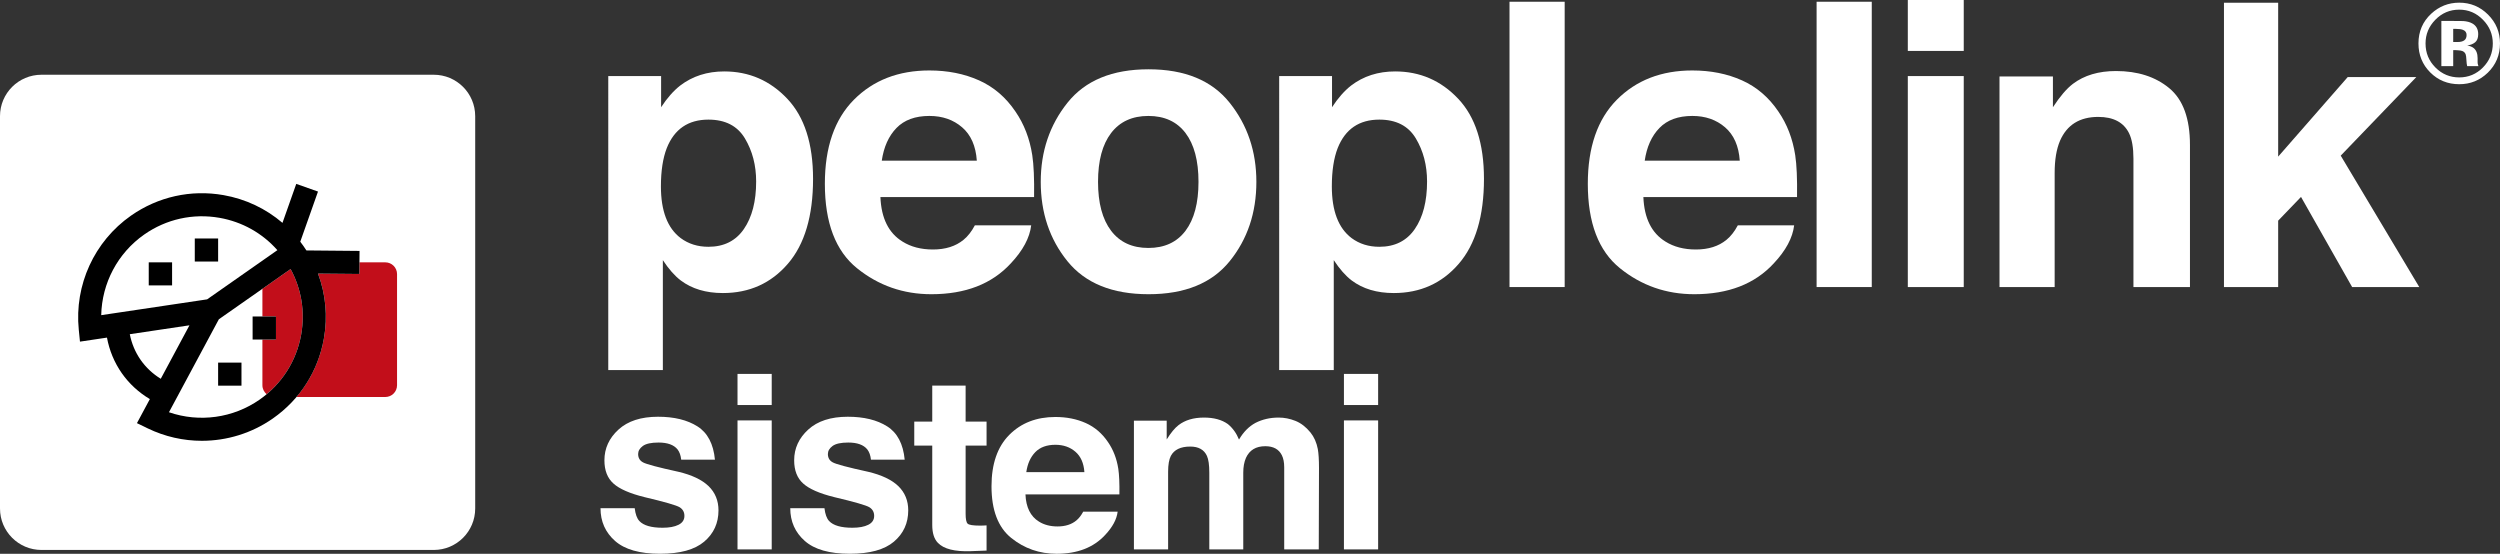 <?xml version="1.0" encoding="UTF-8"?><svg id="a" xmlns="http://www.w3.org/2000/svg" viewBox="0 0 1104.062 244.561"><rect x="0" y="0" width="1104.062" height="244.561" fill="#333333" stroke="none"/><path d="M280.304,224.441c.315,2.647.998,4.529,2.048,5.644,1.855,1.985,5.286,2.979,10.292,2.979,2.94,0,5.277-.435,7.01-1.307,1.732-.87,2.599-2.177,2.599-3.919,0-1.673-.698-2.943-2.094-3.815-1.396-.87-6.59-2.368-15.581-4.494-6.473-1.602-11.033-3.605-13.681-6.01-2.648-2.368-3.972-5.782-3.972-10.242,0-5.26,2.068-9.78,6.206-13.562,4.137-3.779,9.959-5.67,17.466-5.67,7.122,0,12.926,1.42,17.413,4.26,4.486,2.84,7.062,7.743,7.725,14.71h-14.894c-.21-1.915-.751-3.431-1.624-4.546-1.643-2.021-4.438-3.031-8.385-3.031-3.249,0-5.563.506-6.943,1.516-1.38,1.011-2.07,2.194-2.07,3.554,0,1.707.733,2.944,2.201,3.71,1.467.802,6.65,2.178,15.55,4.129,5.933,1.394,10.381,3.501,13.342,6.323,2.926,2.856,4.39,6.428,4.39,10.713,0,5.644-2.104,10.251-6.31,13.822-4.207,3.57-10.708,5.356-19.505,5.356-8.972,0-15.596-1.891-19.872-5.67-4.277-3.78-6.415-8.597-6.415-14.449h15.103Z" fill="#fff"/><path d="M340.806,178.871h-15.103v-13.743h15.103v13.743ZM325.703,185.665h15.103v56.962h-15.103v-56.962Z" fill="#fff"/><path d="M364.103,224.441c.315,2.647.998,4.529,2.048,5.644,1.855,1.985,5.286,2.979,10.292,2.979,2.94,0,5.277-.435,7.01-1.307,1.732-.87,2.599-2.177,2.599-3.919,0-1.673-.698-2.943-2.094-3.815-1.396-.87-6.59-2.368-15.581-4.494-6.473-1.602-11.033-3.605-13.681-6.01-2.648-2.368-3.972-5.782-3.972-10.242,0-5.26,2.068-9.78,6.206-13.562,4.137-3.779,9.959-5.67,17.466-5.67,7.122,0,12.926,1.42,17.413,4.26,4.486,2.84,7.062,7.743,7.725,14.71h-14.894c-.21-1.915-.751-3.431-1.624-4.546-1.643-2.021-4.438-3.031-8.385-3.031-3.249,0-5.563.506-6.943,1.516-1.38,1.011-2.07,2.194-2.07,3.554,0,1.707.733,2.944,2.201,3.71,1.467.802,6.65,2.178,15.55,4.129,5.933,1.394,10.381,3.501,13.342,6.323,2.926,2.856,4.39,6.428,4.39,10.713,0,5.644-2.104,10.251-6.31,13.822-4.207,3.57-10.708,5.356-19.505,5.356-8.972,0-15.596-1.891-19.872-5.67-4.277-3.78-6.415-8.597-6.415-14.449h15.103Z" fill="#fff"/><path d="M403.762,196.796v-10.608h7.943v-15.886h14.737v15.886h9.25v10.608h-9.25v30.102c0,2.334.295,3.788.888,4.363.592.575,2.404.862,5.435.862.452,0,.932-.008,1.437-.026.504-.017,1.001-.043,1.489-.078v11.131l-7.055.262c-7.038.243-11.846-.976-14.423-3.658-1.672-1.707-2.509-4.338-2.509-7.892v-35.065h-7.943Z" fill="#fff"/><path d="M479.484,186.819c3.973,1.779,7.255,4.589,9.843,8.427,2.333,3.384,3.846,7.31,4.538,11.775.401,2.617.564,6.386.491,11.306h-41.486c.231,5.714,2.217,9.72,5.957,12.02,2.275,1.429,5.012,2.143,8.212,2.143,3.393,0,6.149-.871,8.27-2.613,1.156-.94,2.178-2.247,3.065-3.92h15.206c-.401,3.38-2.241,6.812-5.521,10.295-5.103,5.54-12.246,8.31-21.43,8.31-7.581,0-14.269-2.336-20.064-7.009-5.795-4.672-8.692-12.273-8.692-22.805,0-9.867,2.615-17.434,7.847-22.699,5.23-5.265,12.021-7.898,20.369-7.898,4.958,0,9.423.891,13.396,2.67ZM457.203,199.686c-2.105,2.169-3.427,5.107-3.967,8.816h25.659c-.271-3.953-1.593-6.953-3.967-9.001-2.375-2.047-5.319-3.07-8.833-3.07-3.823,0-6.786,1.085-8.891,3.255Z" fill="#fff"/><path d="M572.103,185.874c2.438.976,4.651,2.684,6.637,5.121,1.602,1.986,2.683,4.425,3.24,7.316.348,1.917.522,4.722.522,8.414l-.104,35.901h-15.259v-36.268c0-2.159-.349-3.937-1.045-5.33-1.324-2.647-3.763-3.972-7.316-3.972-4.111,0-6.951,1.707-8.519,5.121-.802,1.812-1.202,3.99-1.202,6.532v33.916h-14.999v-33.916c0-3.379-.349-5.835-1.045-7.368-1.254-2.752-3.71-4.129-7.369-4.129-4.25,0-7.107,1.377-8.57,4.129-.802,1.567-1.202,3.902-1.202,7.003v34.281h-15.103v-56.857h14.476v8.31c1.846-2.961,3.588-5.069,5.226-6.323,2.891-2.229,6.637-3.345,11.235-3.345,4.355,0,7.873.958,10.556,2.874,2.16,1.776,3.797,4.059,4.913,6.846,1.951-3.345,4.372-5.801,7.264-7.368,3.065-1.567,6.48-2.352,10.243-2.352,2.509,0,4.982.488,7.421,1.463Z" fill="#fff"/><path d="M608.617,178.871h-15.103v-13.743h15.103v13.743ZM593.514,185.665h15.103v56.962h-15.103v-56.962Z" fill="#fff"/><path d="M347.666,43.595c7.6,8.035,11.4,19.832,11.4,35.389,0,16.413-3.714,28.923-11.142,37.526-7.428,8.605-16.992,12.908-28.692,12.908-7.457,0-13.651-1.853-18.584-5.557-2.695-2.052-5.334-5.043-7.915-8.976v48.554h-24.106V33.594h23.336v13.763c2.638-4.046,5.448-7.236,8.431-9.574,5.448-4.159,11.929-6.24,19.443-6.24,10.954,0,20.23,4.018,27.83,12.053ZM328.969,61.119c-3.311-5.527-8.679-8.292-16.105-8.292-8.925,0-15.056,4.188-18.395,12.566-1.729,4.445-2.591,10.087-2.591,16.925,0,10.828,2.905,18.436,8.715,22.823,3.454,2.564,7.542,3.847,12.265,3.847,6.852,0,12.078-2.62,15.678-7.864,3.598-5.242,5.398-12.224,5.398-20.943,0-7.18-1.656-13.534-4.966-19.062Z" fill="#fff"/><path d="M432.35,35.481c6.499,2.912,11.867,7.506,16.101,13.784,3.816,5.536,6.291,11.957,7.423,19.263.656,4.281.923,10.445.803,18.492h-67.861c.378,9.347,3.626,15.9,9.744,19.661,3.721,2.338,8.198,3.505,13.433,3.505,5.549,0,10.059-1.424,13.527-4.274,1.891-1.539,3.563-3.676,5.014-6.411h24.873c-.656,5.528-3.667,11.143-9.032,16.84-8.346,9.062-20.031,13.592-35.054,13.592-12.4,0-23.34-3.821-32.82-11.464-9.479-7.643-14.218-20.078-14.218-37.304,0-16.14,4.278-28.517,12.835-37.129,8.556-8.612,19.664-12.919,33.319-12.919,8.108,0,15.413,1.456,21.913,4.366ZM395.904,56.527c-3.443,3.549-5.606,8.356-6.49,14.422h41.972c-.444-6.467-2.606-11.375-6.49-14.723-3.884-3.349-8.7-5.023-14.449-5.023-6.253,0-11.101,1.775-14.542,5.324Z" fill="#fff"/><path d="M543.048,115.37c-7.864,9.708-19.803,14.562-35.816,14.562s-27.953-4.854-35.817-14.562c-7.864-9.707-11.796-21.395-11.796-35.061,0-13.437,3.932-25.081,11.796-34.931,7.864-9.851,19.802-14.776,35.817-14.776s27.952,4.926,35.816,14.776c7.864,9.85,11.796,21.495,11.796,34.931,0,13.666-3.932,25.354-11.796,35.061ZM523.558,101.906c3.817-5.065,5.728-12.263,5.728-21.596s-1.91-16.517-5.728-21.552c-3.818-5.035-9.289-7.554-16.412-7.554s-12.608,2.519-16.455,7.554c-3.847,5.036-5.77,12.22-5.77,21.552s1.923,16.531,5.77,21.596,9.331,7.596,16.455,7.596,12.594-2.531,16.412-7.596Z" fill="#fff"/><path d="M643.958,43.595c7.6,8.035,11.4,19.832,11.4,35.389,0,16.413-3.714,28.923-11.142,37.526-7.428,8.605-16.992,12.908-28.692,12.908-7.457,0-13.651-1.853-18.584-5.557-2.695-2.052-5.334-5.043-7.915-8.976v48.554h-24.106V33.594h23.336v13.763c2.638-4.046,5.448-7.236,8.431-9.574,5.448-4.159,11.929-6.24,19.443-6.24,10.954,0,20.23,4.018,27.83,12.053ZM625.261,61.119c-3.311-5.527-8.679-8.292-16.105-8.292-8.925,0-15.056,4.188-18.395,12.566-1.729,4.445-2.591,10.087-2.591,16.925,0,10.828,2.905,18.436,8.715,22.823,3.454,2.564,7.542,3.847,12.265,3.847,6.852,0,12.078-2.62,15.678-7.864,3.598-5.242,5.398-12.224,5.398-20.943,0-7.18-1.656-13.534-4.966-19.062Z" fill="#fff"/><path d="M690.998,126.769h-24.362V.769h24.362v126Z" fill="#fff"/><path d="M769.287,35.481c6.5,2.912,11.867,7.506,16.102,13.784,3.816,5.536,6.291,11.957,7.424,19.263.656,4.281.922,10.445.803,18.492h-67.861c.377,9.347,3.625,15.9,9.742,19.661,3.723,2.338,8.199,3.505,13.434,3.505,5.549,0,10.059-1.424,13.527-4.274,1.891-1.539,3.562-3.676,5.014-6.411h24.873c-.656,5.528-3.666,11.143-9.031,16.84-8.348,9.062-20.031,13.592-35.055,13.592-12.4,0-23.34-3.821-32.82-11.464-9.479-7.643-14.218-20.078-14.218-37.304,0-16.14,4.278-28.517,12.835-37.129,8.556-8.612,19.663-12.919,33.319-12.919,8.109,0,15.414,1.456,21.912,4.366ZM732.842,56.527c-3.443,3.549-5.605,8.356-6.49,14.422h41.971c-.443-6.467-2.605-11.375-6.488-14.723-3.885-3.349-8.701-5.023-14.449-5.023-6.254,0-11.102,1.775-14.543,5.324Z" fill="#fff"/><path d="M826.616,126.769h-24.362V.769h24.362v126Z" fill="#fff"/><path d="M867.24,22.481h-24.704V0h24.704v22.481ZM842.536,33.594h24.704v93.175h-24.704V33.594Z" fill="#fff"/><path d="M957.991,38.937c6.1,5.043,9.15,13.407,9.15,25.089v62.743h-24.96v-56.674c0-4.9-.65-8.662-1.952-11.283-2.377-4.787-6.902-7.181-13.576-7.181-8.204,0-13.832,3.505-16.887,10.514-1.584,3.705-2.376,8.435-2.376,14.19v50.434h-24.362V33.765h23.593v13.591c3.12-4.787,6.072-8.234,8.853-10.343,4.993-3.761,11.321-5.642,18.982-5.642,9.59,0,17.434,2.521,23.535,7.565Z" fill="#fff"/><path d="M982.158,1.197h23.935v67.971l30.729-35.146h30.295l-33.396,34.71,34.689,58.037h-29.65l-22.575-39.809-10.091,10.489v29.32h-23.935V1.197Z" fill="#fff"/><path d="M1098.664,32.11c-3.502,3.387-7.704,5.081-12.605,5.081-5.065,0-9.332-1.734-12.801-5.204-3.469-3.469-5.204-7.735-5.204-12.801,0-5.26,1.873-9.633,5.619-13.119,3.518-3.257,7.646-4.886,12.386-4.886,4.967,0,9.21,1.759,12.728,5.277,3.518,3.518,5.276,7.76,5.276,12.728,0,5.114-1.8,9.422-5.398,12.923ZM1075.48,8.756c-2.866,2.932-4.3,6.409-4.3,10.431,0,4.169,1.458,7.712,4.373,10.627,2.898,2.916,6.4,4.373,10.505,4.373s7.581-1.466,10.479-4.397c2.899-2.948,4.349-6.482,4.349-10.603,0-4.006-1.441-7.483-4.323-10.431-2.916-2.997-6.417-4.495-10.505-4.495-4.137,0-7.663,1.499-10.578,4.495ZM1078.168,29.203V9.244c1.237,0,3.09.004,5.558.013,2.467.008,3.839.021,4.116.037,1.579.114,2.891.456,3.933,1.026,1.775.977,2.663,2.565,2.663,4.764,0,1.678-.468,2.889-1.404,3.635-.937.745-2.089,1.191-3.457,1.336,1.254.262,2.198.646,2.834,1.154,1.173.949,1.759,2.441,1.759,4.477v1.784c0,.195.013.391.039.586.026.196.074.391.145.586l.183.562h-4.983c-.163-.635-.272-1.555-.33-2.761-.057-1.205-.167-2.019-.329-2.443-.261-.7-.75-1.188-1.466-1.466-.392-.163-.986-.269-1.783-.317l-1.148-.073h-1.1v7.06h-5.228ZM1087.695,13.177c-.717-.276-1.727-.415-3.029-.415h-1.271v5.79h2.027c1.222,0,2.175-.244,2.858-.733.685-.488,1.026-1.278,1.026-2.37s-.537-1.848-1.612-2.272Z" fill="#fff"/><path d="M191.562,33.008H18.306C8.196,33.008,0,41.198,0,51.305v173.265c0,10.11,8.196,18.303,18.306,18.303h173.256c10.107,0,18.297-8.193,18.297-18.303V51.305c0-10.107-8.19-18.297-18.297-18.297" fill="#fff"/><path d="M170.16,115.858h-11.419l-.047,5.136-18.26-.169c3.403,9.053,4.34,18.886,2.61,28.664-1.714,9.687-5.909,18.53-12.117,25.837h39.233c2.864,0,5.185-2.324,5.185-5.188v-49.094c0-2.864-2.322-5.186-5.185-5.186Z" fill="#c20e1a"/><rect x="65.687" y="115.858" width="10.312" height="10.182"/><rect x="86.018" y="105.32" width="10.312" height="10.182"/><path d="M128.339,118.816l-12.453,8.719v12.231h5.983v10.182h-5.983v20.189c0,1.596.736,3.006,1.87,3.958,8.042-6.716,13.417-15.948,15.262-26.38,1.772-10.015.104-20.1-4.68-28.899Z" fill="#c20e1a"/><rect x="96.329" y="160.137" width="10.312" height="10.182"/><rect x="111.558" y="139.767" width="10.312" height="10.182"/><path d="M158.787,110.814l-23.482-.217c-.422-.66-.852-1.316-1.303-1.961-.451-.644-.92-1.272-1.395-1.893l7.826-22.141-9.599-3.393-6.086,17.216c-7.343-6.294-16.263-10.538-26.043-12.257-14.385-2.529-28.9.694-40.87,9.077-16.19,11.336-25.022,30.616-23.05,50.315l.532,5.316,11.924-1.78c1.045,5.656,3.252,11,6.544,15.703,3.256,4.65,7.488,8.537,12.396,11.45l-5.702,10.625,4.774,2.313c7.578,3.672,15.753,5.483,23.896,5.483,11.049,0,22.038-3.336,31.387-9.882,11.969-8.381,19.964-20.919,22.508-35.301,1.73-9.778.793-19.611-2.61-28.664l18.26.169.094-10.18ZM63.675,103.586c9.744-6.823,21.56-9.447,33.268-7.391,10.018,1.761,18.923,6.777,25.556,14.282l-31.029,21.726-46.767,6.98c.291-14.107,7.27-27.404,18.972-35.598ZM62.125,158.962c-2.382-3.403-3.995-7.269-4.802-11.368l26.347-3.932-12.673,23.614c-3.508-2.15-6.532-4.972-8.872-8.313ZM133.018,147.716c-2.071,11.707-8.578,21.912-18.322,28.734h0c-11.751,8.228-26.686,10.224-40.079,5.609l22.033-41.054,31.689-22.189c4.784,8.799,6.451,18.884,4.68,28.899Z"/></svg>